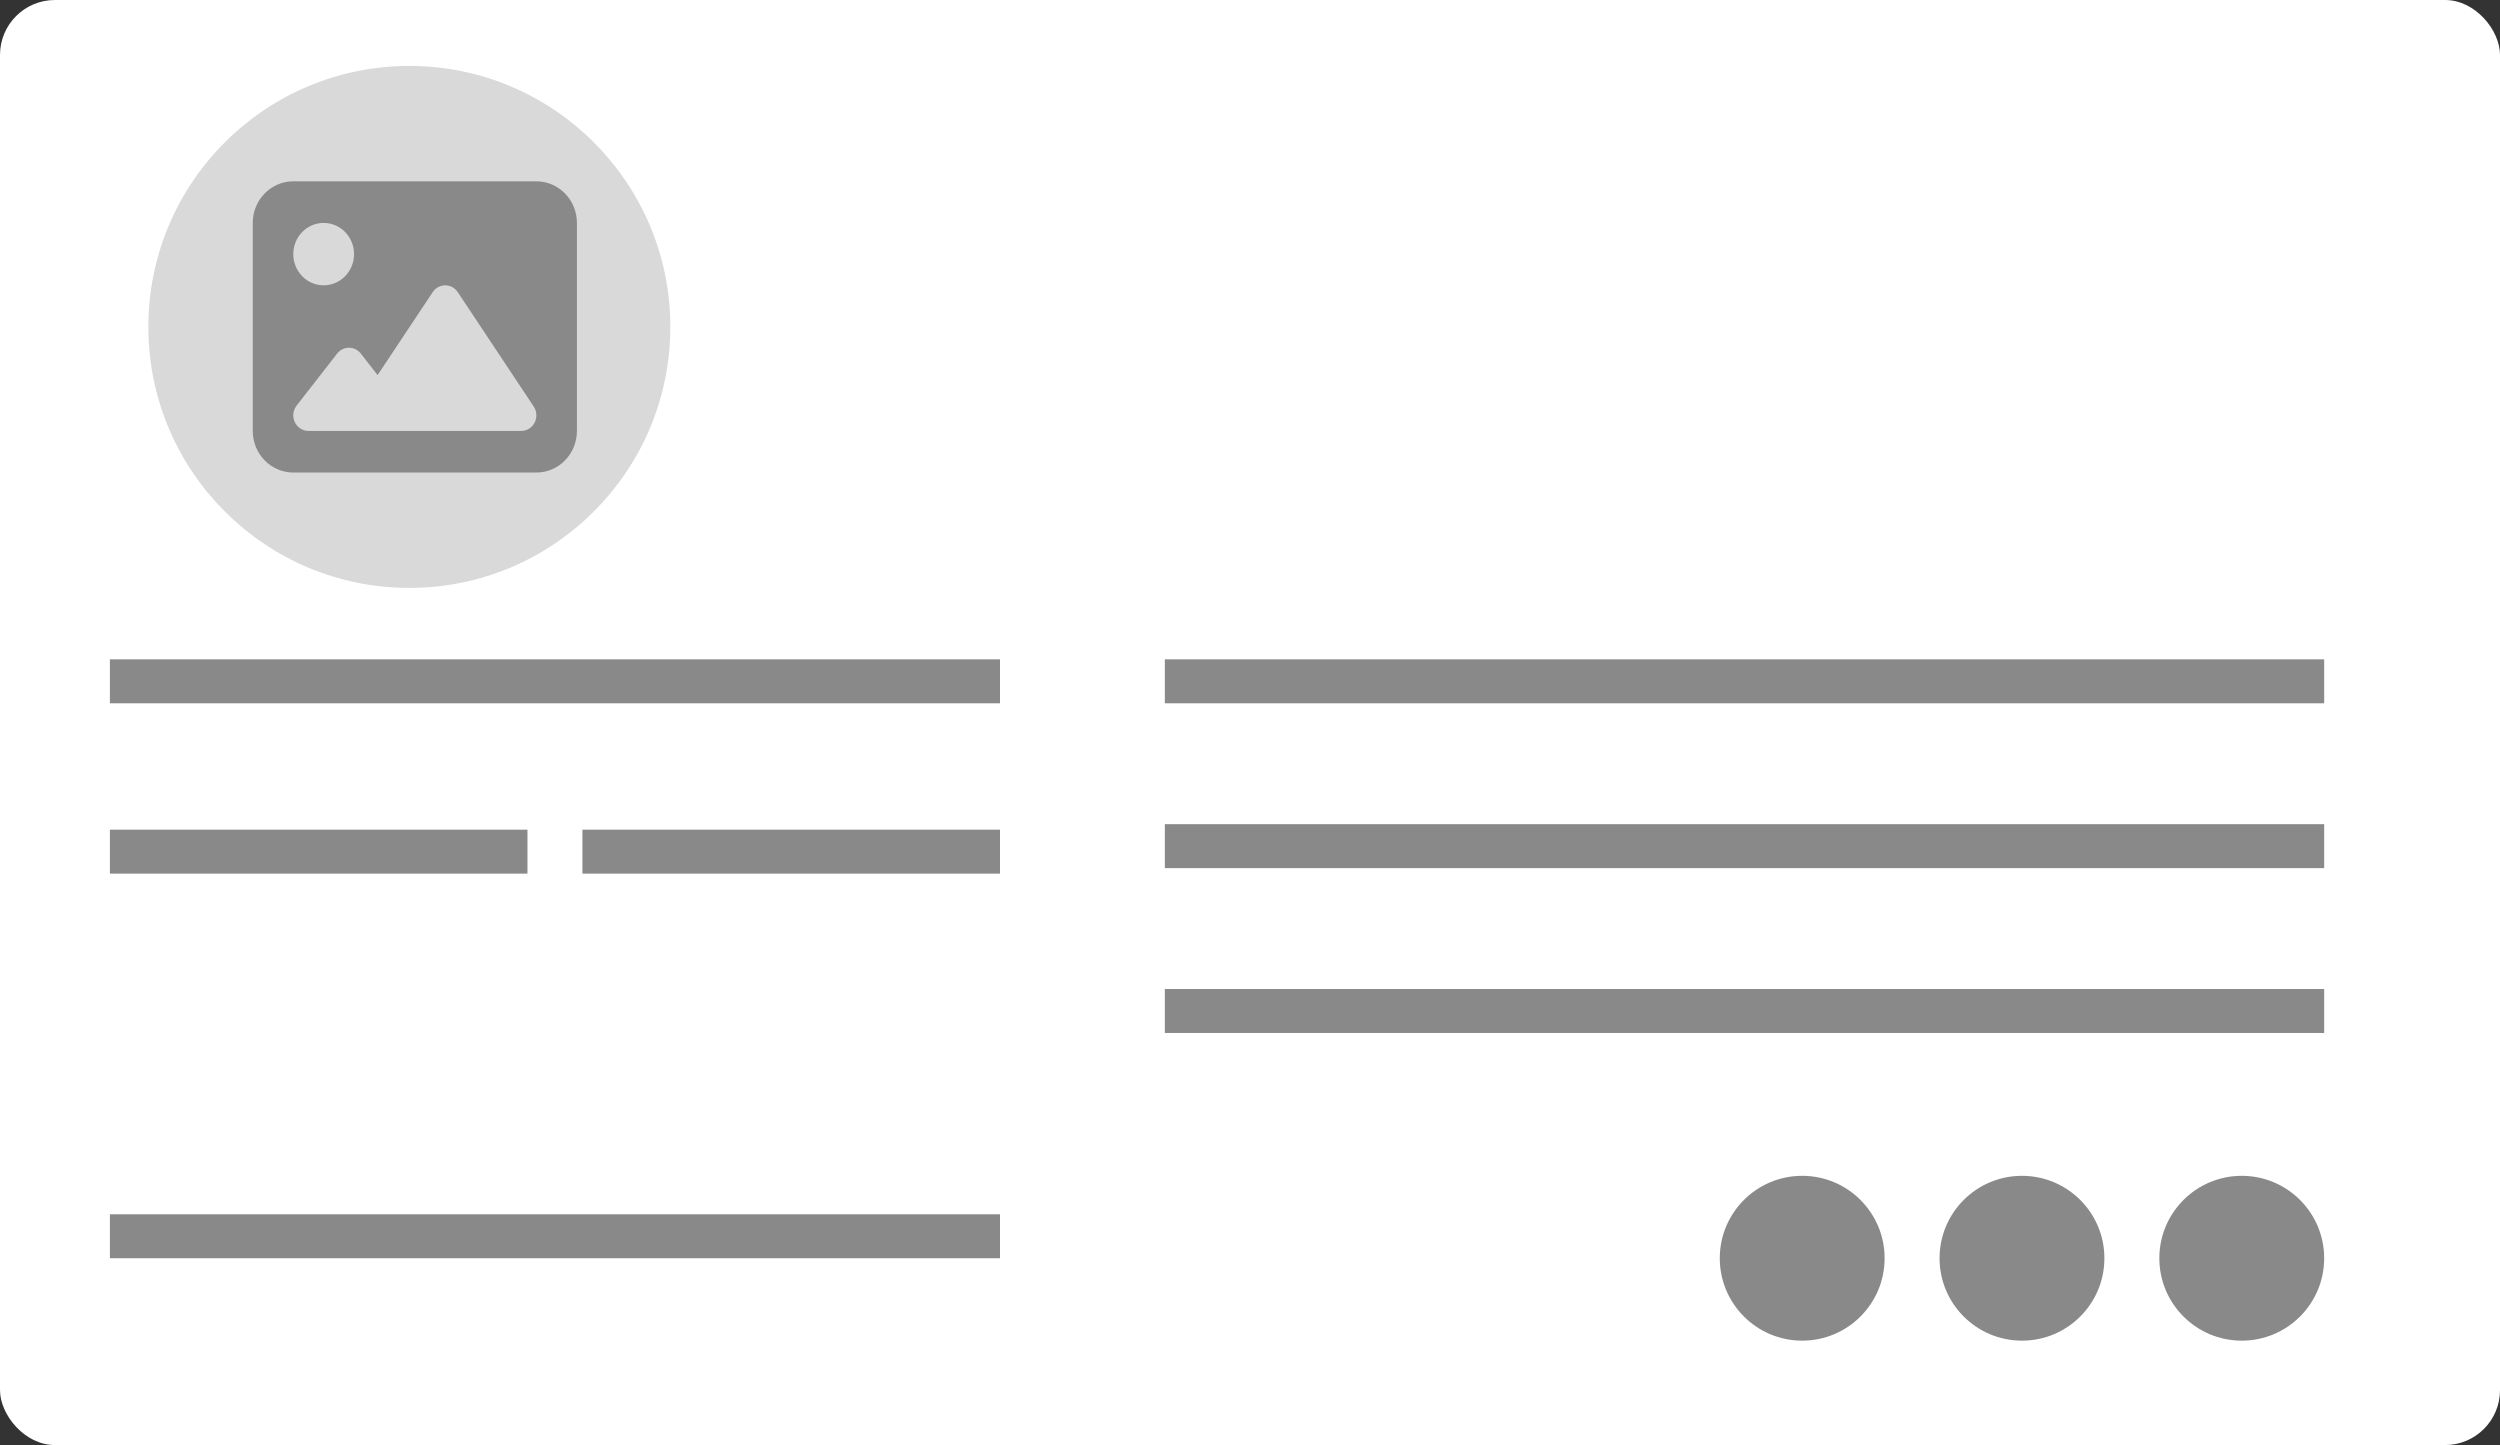 <svg width="455" height="263" viewBox="0 0 455 263" fill="none" xmlns="http://www.w3.org/2000/svg">
<rect x="0" y="0" width="455" height="263" fill="#333333" stroke="none"/>
<rect width="455" height="263" rx="10" fill="white"/>
<circle cx="74.5" cy="59.5" r="47.5" fill="#D9D9D9"/>
<path d="M46 40.571C46 36.395 49.307 33 53.375 33H97.625C101.693 33 105 36.395 105 40.571V78.429C105 82.605 101.693 86 97.625 86H53.375C49.307 86 46 82.605 46 78.429V40.571ZM83.313 53.171C82.794 52.39 81.942 51.929 81.031 51.929C80.121 51.929 79.257 52.39 78.75 53.171L68.724 68.266L65.671 64.35C65.14 63.676 64.345 63.286 63.516 63.286C62.686 63.286 61.879 63.676 61.361 64.35L53.986 73.815C53.317 74.666 53.191 75.838 53.652 76.82C54.112 77.802 55.081 78.429 56.141 78.429H67.203H70.891H94.859C95.885 78.429 96.83 77.849 97.302 76.914C97.775 75.98 97.717 74.856 97.141 73.992L83.313 53.171ZM58.906 51.929C60.373 51.929 61.78 51.33 62.817 50.265C63.855 49.2 64.438 47.756 64.438 46.25C64.438 44.744 63.855 43.3 62.817 42.235C61.78 41.17 60.373 40.571 58.906 40.571C57.439 40.571 56.032 41.17 54.995 42.235C53.958 43.3 53.375 44.744 53.375 46.25C53.375 47.756 53.958 49.2 54.995 50.265C56.032 51.33 57.439 51.929 58.906 51.929Z" fill="#898989"/>
<circle cx="328" cy="229" r="15" fill="#898989"/>
<circle cx="368" cy="229" r="15" fill="#898989"/>
<circle cx="408" cy="229" r="15" fill="#898989"/>
<line x1="20" y1="124" x2="182" y2="124" stroke="#898989" stroke-width="8"/>
<line x1="20" y1="225" x2="182" y2="225" stroke="#898989" stroke-width="8"/>
<line x1="20" y1="155" x2="96" y2="155" stroke="#898989" stroke-width="8"/>
<line x1="106" y1="155" x2="182" y2="155" stroke="#898989" stroke-width="8"/>
<line x1="212" y1="154" x2="423" y2="154" stroke="#898989" stroke-width="8"/>
<line x1="212" y1="124" x2="423" y2="124" stroke="#898989" stroke-width="8"/>
<line x1="212" y1="184" x2="423" y2="184" stroke="#898989" stroke-width="8"/>
</svg>
